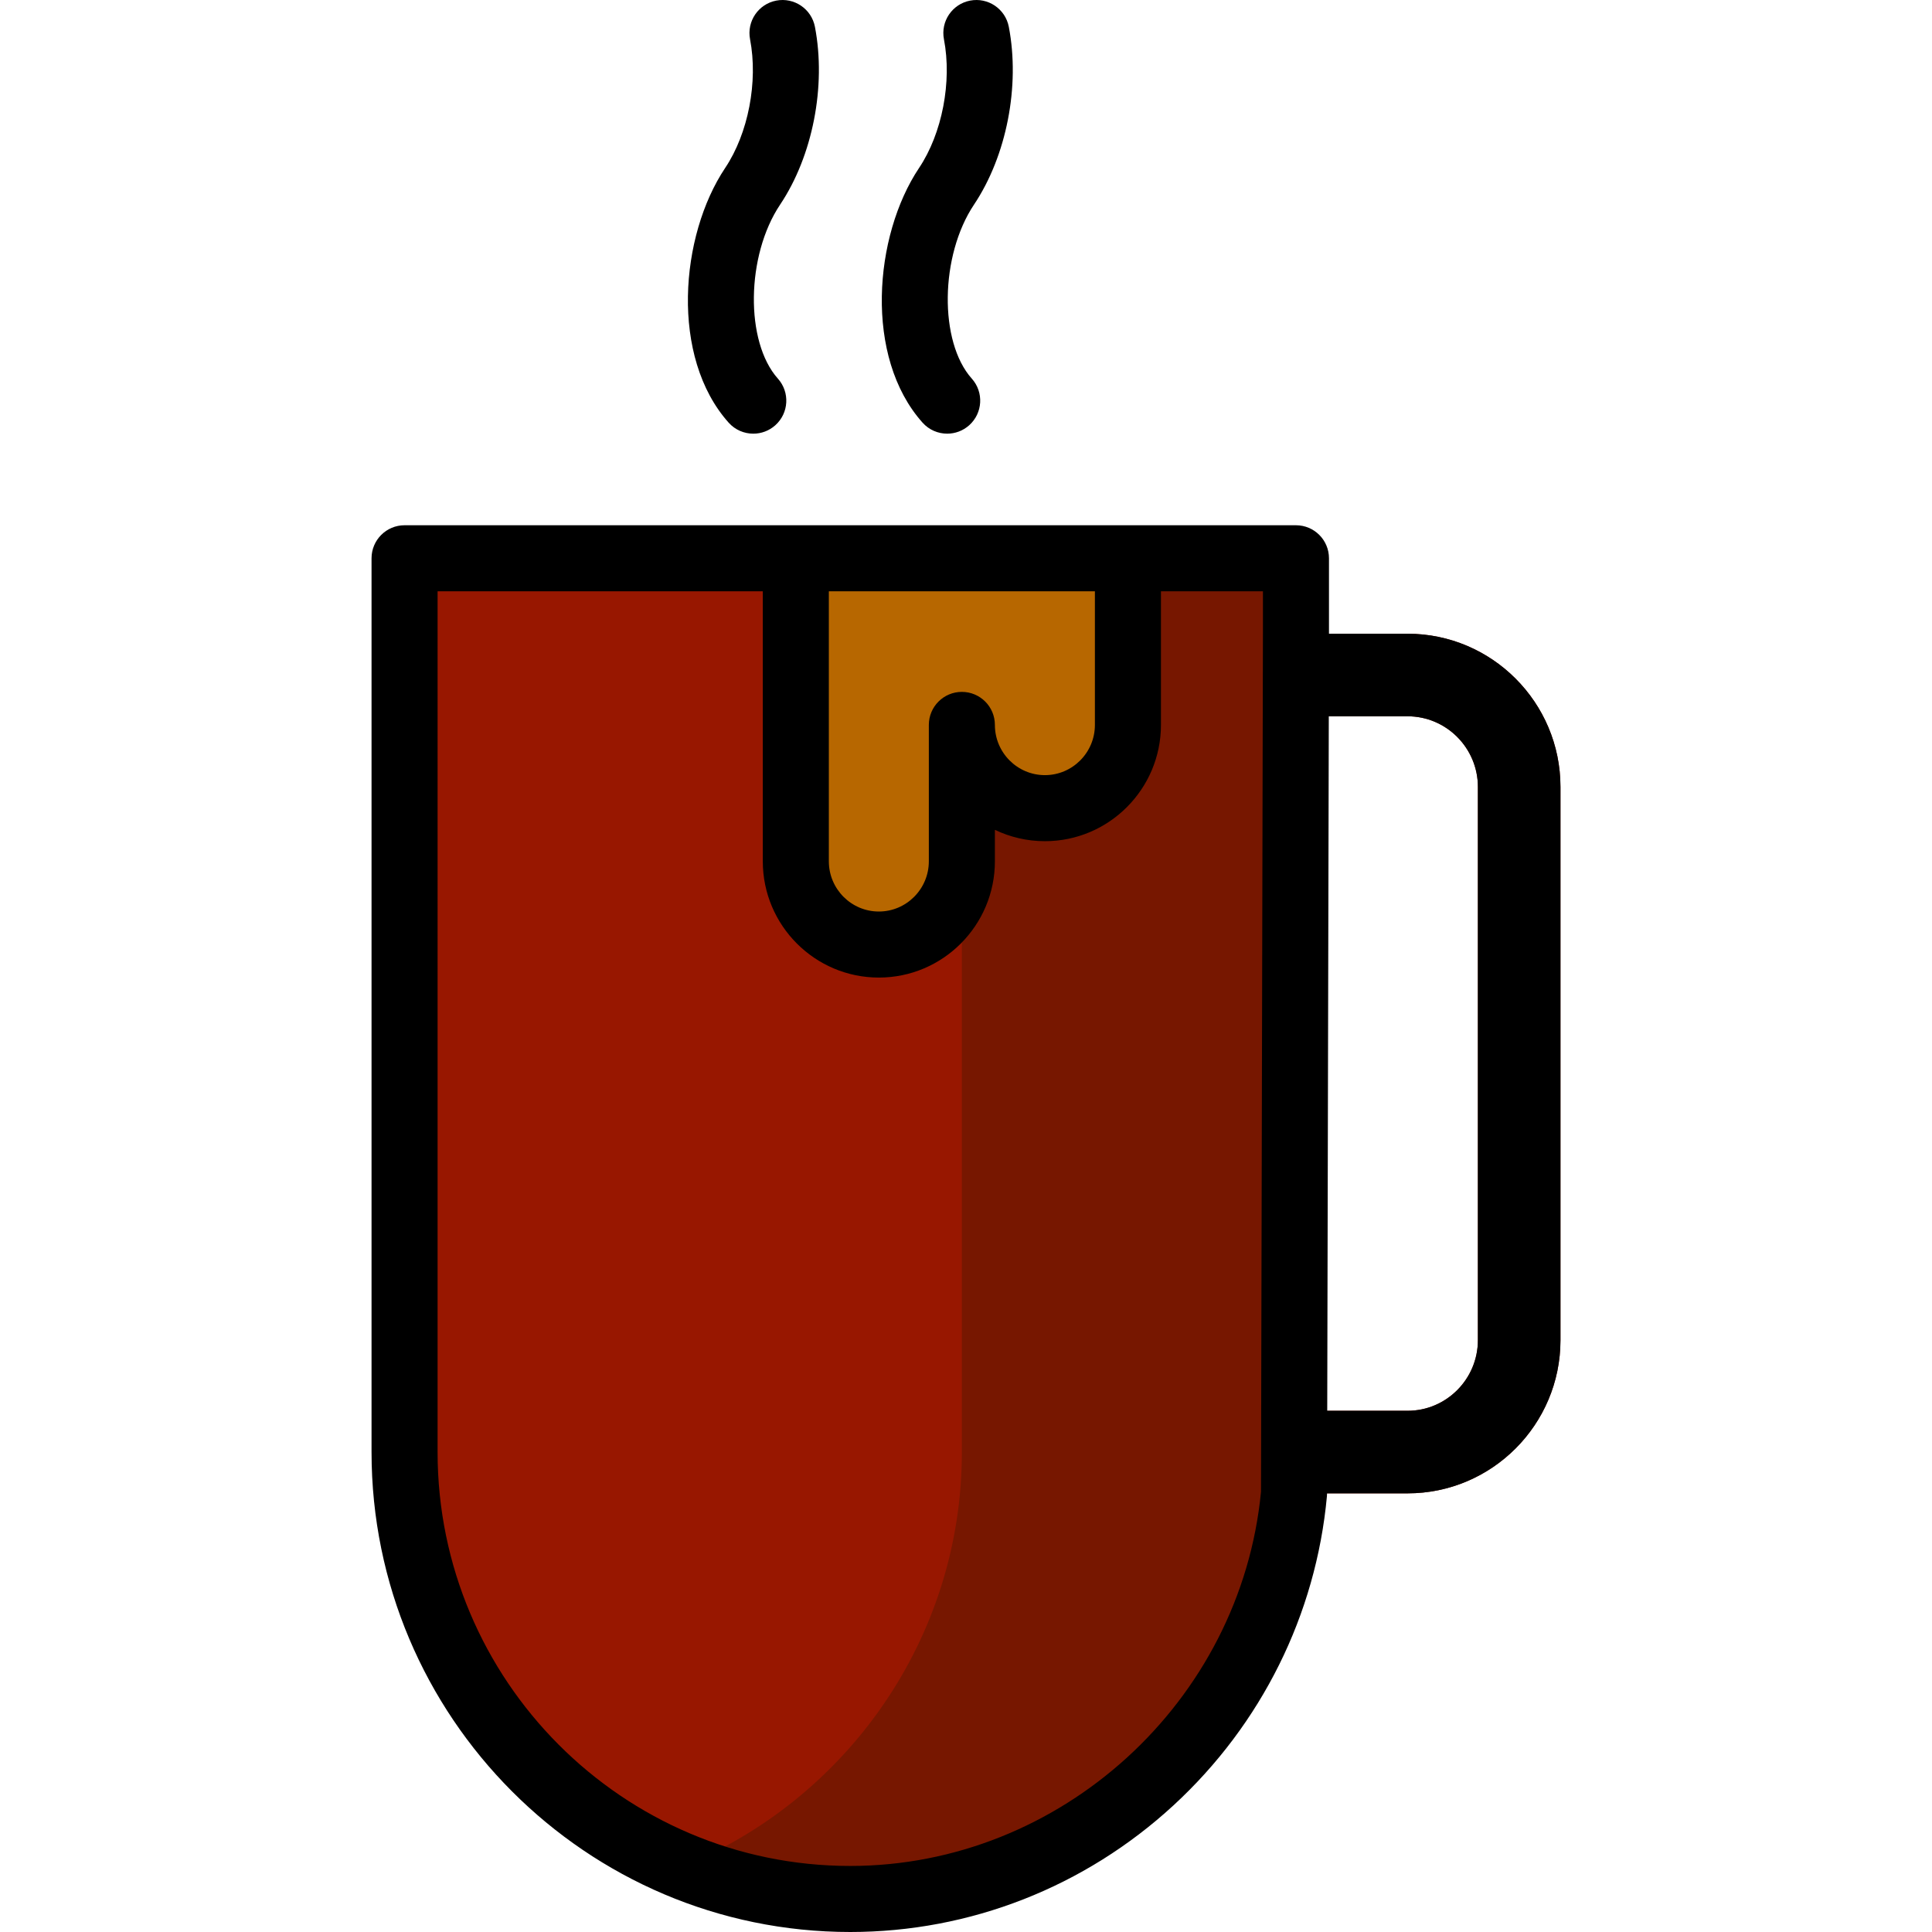 <?xml version="1.0" encoding="iso-8859-1"?>
<!-- Uploaded to: SVG Repo, www.svgrepo.com, Generator: SVG Repo Mixer Tools -->
<svg height="800px" width="800px" version="1.1" id="Layer_1" xmlns="http://www.w3.org/2000/svg" xmlns:xlink="http://www.w3.org/1999/xlink" 
	 viewBox="0 0 512 512" xml:space="preserve">
<path style="fill:#771700;" d="M373.02,167.944h-29.579v-19.998H107.214v236.867c0,65.139,53.153,118.435,118.112,118.435h0.004
	c61.286,0,112.047-47.434,117.599-107.495h30.091c22.342,0,40.518-18.213,40.518-40.599V208.543
	C413.538,186.156,395.362,167.944,373.02,167.944z M391.658,355.154c0,10.321-8.36,18.719-18.638,18.719h-29.579V189.824h29.579
	c10.277,0,18.638,8.398,18.638,18.719V355.154z"/>
<path style="fill:#981700;" d="M107.214,384.813V147.946h147.692v236.867c0,49.463-30.65,92.091-73.845,109.746
	C137.867,476.904,107.214,434.277,107.214,384.813z"/>
<path style="fill:#B76700;" d="M298.912,147.946v44.162c0,12.138-9.9,22.063-22.002,22.063c-12.104,0-22.006-9.925-22.006-22.063
	v36.144c0,12.137-9.898,22.062-22,22.062c-12.104,0-22.004-9.925-22.004-22.062v-80.306H298.912z"/>
<path d="M373.02,167.944h-20.827v-19.996c0-4.833-3.919-8.752-8.752-8.752h-44.53H210.9H107.214c-4.834,0-8.752,3.919-8.752,8.752
	v236.867C98.462,454.945,155.372,512,225.326,512h0.004c31.716,0,62.125-11.911,85.627-33.536
	c23.341-21.48,37.791-50.568,40.688-81.905c0.025-0.26,0.037-0.524,0.037-0.787v-0.019h21.339c22.342,0,40.518-18.213,40.518-40.599
	V208.543C413.538,186.156,395.362,167.944,373.02,167.944z M290.16,156.699v35.409c0,7.34-5.944,13.311-13.25,13.311
	c-7.308,0-13.254-5.971-13.254-13.311c0-4.833-3.919-8.752-8.752-8.752s-8.752,3.919-8.752,8.752v36.144
	c0,7.339-5.943,13.31-13.247,13.31c-7.307,0-13.252-5.971-13.252-13.31v-71.553H290.16z M334.689,167.924l-0.511,227.408
	c-5.346,55.636-53.082,99.164-108.848,99.164h-0.004c-60.302,0-109.36-49.202-109.36-109.683V156.699h86.182v71.553
	c0,16.991,13.797,30.814,30.756,30.814c16.956,0,30.752-13.823,30.752-30.814v-8.339c4.016,1.929,8.511,3.01,13.254,3.01
	c16.958,0,30.754-13.824,30.754-30.815v-35.409h27.026V167.924z M391.658,355.154c0,10.321-8.36,18.719-18.638,18.719h-21.29
	l0.414-184.05h20.875c10.277,0,18.638,8.398,18.638,18.719v146.613H391.658z M244.487,112.008
	c-15.53-17.366-12.947-49.52-0.914-67.515c6.105-9.132,8.75-22.829,6.581-34.083c-0.915-4.746,2.191-9.335,6.937-10.25
	c4.747-0.915,9.336,2.191,10.251,6.937c3.03,15.72-0.587,34.216-9.217,47.125c-9.031,13.508-9.323,36.351-0.589,46.117
	c3.222,3.604,2.913,9.136-0.689,12.358c-1.669,1.493-3.755,2.229-5.831,2.229C248.61,114.927,246.216,113.942,244.487,112.008z
	 M193.099,112.009c-15.525-17.371-12.942-49.524-0.912-67.515c6.106-9.127,8.751-22.824,6.586-34.086
	c-0.912-4.746,2.195-9.334,6.942-10.248c4.748-0.914,9.335,2.196,10.248,6.942c3.026,15.728-0.595,34.225-9.225,47.124
	c-9.028,13.503-9.319,36.349-0.586,46.118c3.221,3.605,2.911,9.137-0.694,12.358c-1.669,1.492-3.754,2.226-5.829,2.226
	C197.223,114.928,194.829,113.943,193.099,112.009z"/>
</svg>